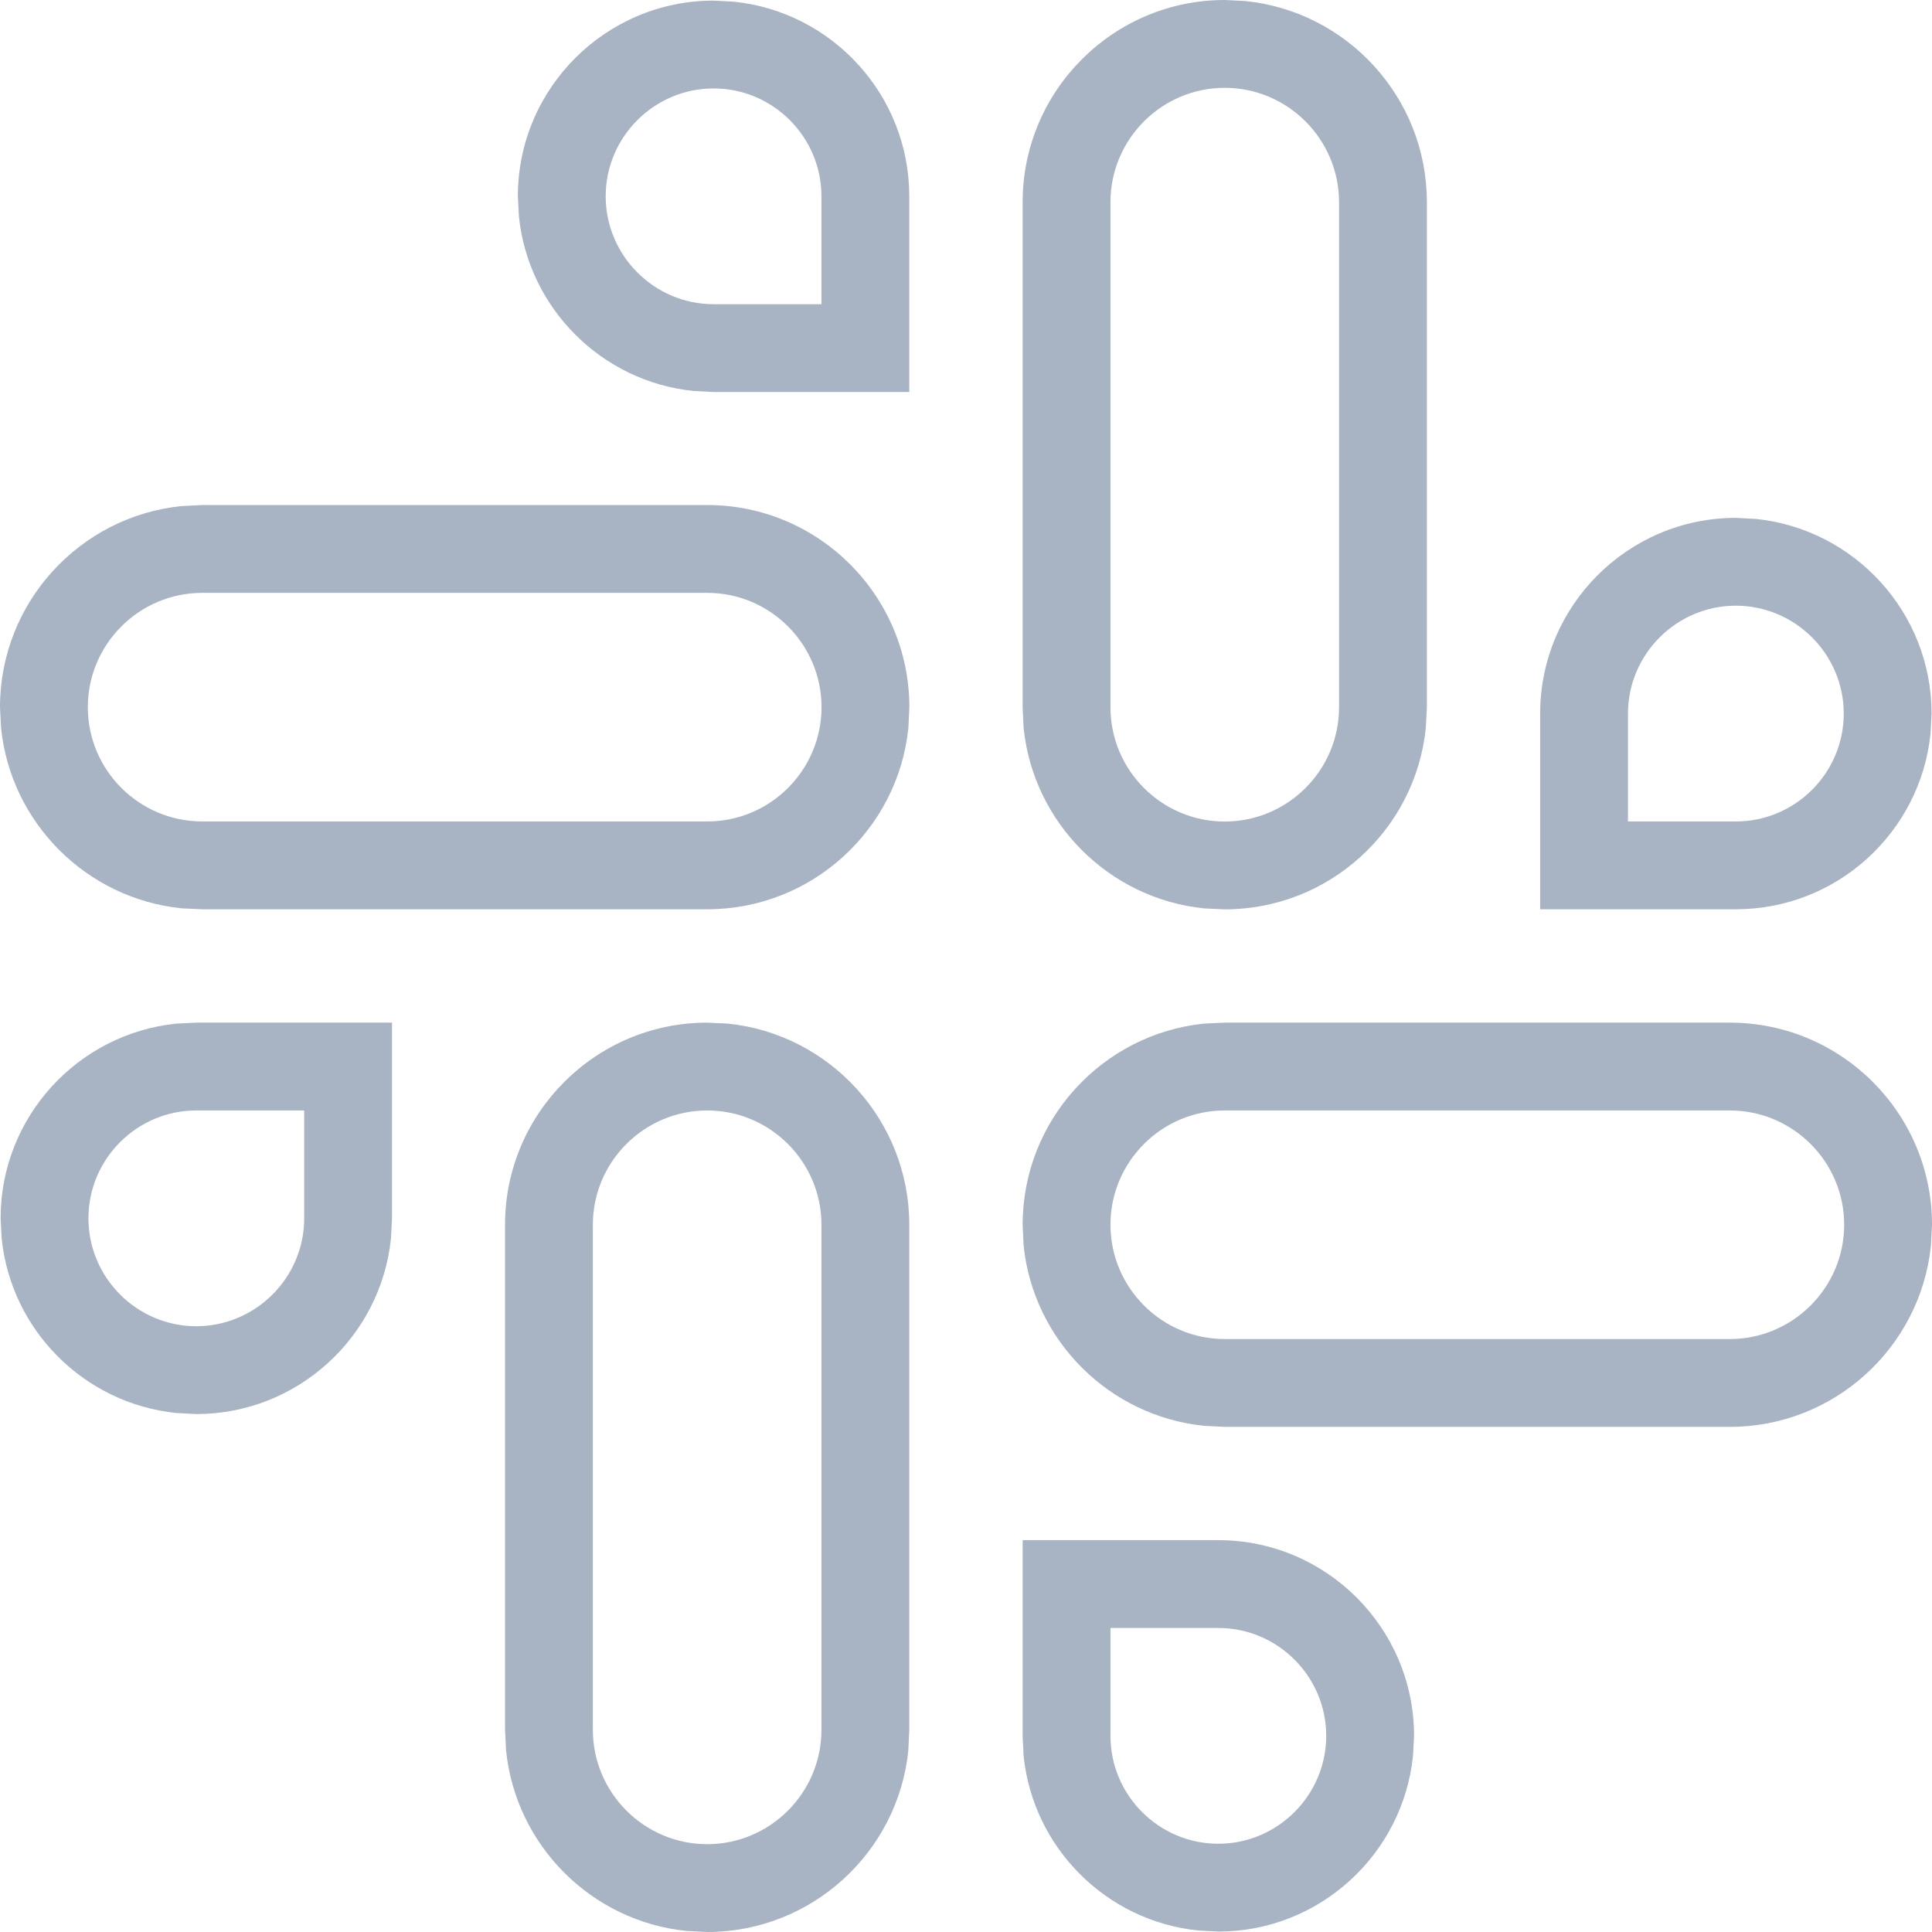 <svg width="22" height="22" viewBox="0 0 22 22" fill="none" xmlns="http://www.w3.org/2000/svg">
<path d="M9.354 19.698V13.946C9.354 13.229 8.77 12.645 8.053 12.645C7.336 12.645 6.751 13.229 6.751 13.946V19.698C6.751 20.415 7.336 21 8.053 21V22L7.817 21.988C6.736 21.878 5.873 21.015 5.763 19.934L5.751 19.698V13.946C5.751 12.677 6.784 11.645 8.053 11.645L8.288 11.656C9.447 11.774 10.354 12.757 10.354 13.946V19.698L10.343 19.934C10.225 21.093 9.242 22 8.053 22V21C8.77 21 9.354 20.415 9.354 19.698Z" fill="#A8B3C3"/>
<path d="M3.464 13.873V12.645H2.235C1.559 12.645 1.007 13.197 1.007 13.873C1.007 14.549 1.559 15.102 2.235 15.102V16.102L2.008 16.09C0.96 15.983 0.125 15.148 0.019 14.101L0.007 13.873C0.007 12.721 0.885 11.771 2.008 11.656L2.235 11.645H4.464V13.873L4.452 14.101C4.338 15.223 3.387 16.102 2.235 16.102V15.102C2.912 15.101 3.464 14.549 3.464 13.873Z" fill="#A8B3C3"/>
<path d="M8.054 9.354V10.354H2.302V9.354H8.054ZM9.355 8.053C9.355 7.336 8.771 6.751 8.054 6.751H2.302C1.585 6.751 1 7.336 1 8.053C1 8.77 1.585 9.354 2.302 9.354V10.354L2.066 10.343C0.985 10.232 0.122 9.37 0.012 8.288L0 8.053C0 6.863 0.907 5.881 2.066 5.763L2.302 5.751H8.054C9.323 5.751 10.355 6.784 10.355 8.053L10.344 8.288C10.226 9.447 9.244 10.354 8.054 10.354V9.354C8.771 9.354 9.355 8.77 9.355 8.053Z" fill="#A8B3C3"/>
<path d="M9.354 2.235C9.354 1.559 8.802 1.007 8.126 1.007C7.45 1.007 6.897 1.559 6.897 2.235C6.898 2.912 7.45 3.464 8.126 3.464V4.464L7.898 4.452C6.851 4.346 6.016 3.51 5.909 2.463L5.897 2.235C5.897 1.007 6.897 0.007 8.126 0.007L8.354 0.019C9.476 0.133 10.354 1.083 10.354 2.235V4.464H8.126V3.464H9.354V2.235Z" fill="#A8B3C3"/>
<path d="M15.248 8.054V2.302C15.248 1.585 14.663 1 13.946 1C13.229 1 12.645 1.585 12.645 2.302V8.054C12.645 8.771 13.229 9.355 13.946 9.355V10.355L13.711 10.344C12.629 10.233 11.767 9.371 11.656 8.289L11.645 8.054V2.302C11.645 1.033 12.677 0 13.946 0L14.182 0.012C15.341 0.13 16.248 1.112 16.248 2.302V8.054L16.236 8.289C16.118 9.448 15.136 10.355 13.946 10.355V9.355C14.663 9.355 15.248 8.771 15.248 8.054Z" fill="#A8B3C3"/>
<path d="M20.995 8.126C20.995 7.45 20.443 6.898 19.767 6.897C19.09 6.897 18.538 7.45 18.538 8.126V9.354H19.767V10.354H17.538V8.126C17.538 6.897 18.538 5.897 19.767 5.897L19.994 5.909C21.116 6.024 21.995 6.974 21.995 8.126L21.983 8.354C21.869 9.476 20.918 10.354 19.767 10.354V9.354C20.443 9.354 20.995 8.802 20.995 8.126Z" fill="#A8B3C3"/>
<path d="M19.698 15.248V16.248H13.946V15.248H19.698ZM21 13.946C21 13.229 20.415 12.645 19.698 12.645H13.946C13.229 12.645 12.645 13.229 12.645 13.946C12.645 14.663 13.229 15.248 13.946 15.248V16.248L13.711 16.236C12.629 16.126 11.767 15.263 11.656 14.182L11.645 13.946C11.645 12.757 12.552 11.774 13.711 11.656L13.946 11.645H19.698C20.968 11.645 22 12.677 22 13.946L21.988 14.182C21.87 15.341 20.888 16.248 19.698 16.248V15.248C20.415 15.248 21 14.663 21 13.946Z" fill="#A8B3C3"/>
<path d="M15.102 19.767C15.102 19.09 14.549 18.538 13.873 18.538H12.645V19.767C12.645 20.443 13.197 20.995 13.873 20.995V21.995L13.646 21.983C12.598 21.877 11.763 21.041 11.656 19.994L11.645 19.767V17.538H13.873C15.102 17.538 16.102 18.538 16.102 19.767L16.09 19.994C15.975 21.116 15.025 21.995 13.873 21.995V20.995C14.549 20.995 15.101 20.443 15.102 19.767Z" fill="#A8B3C3"/>
</svg>

